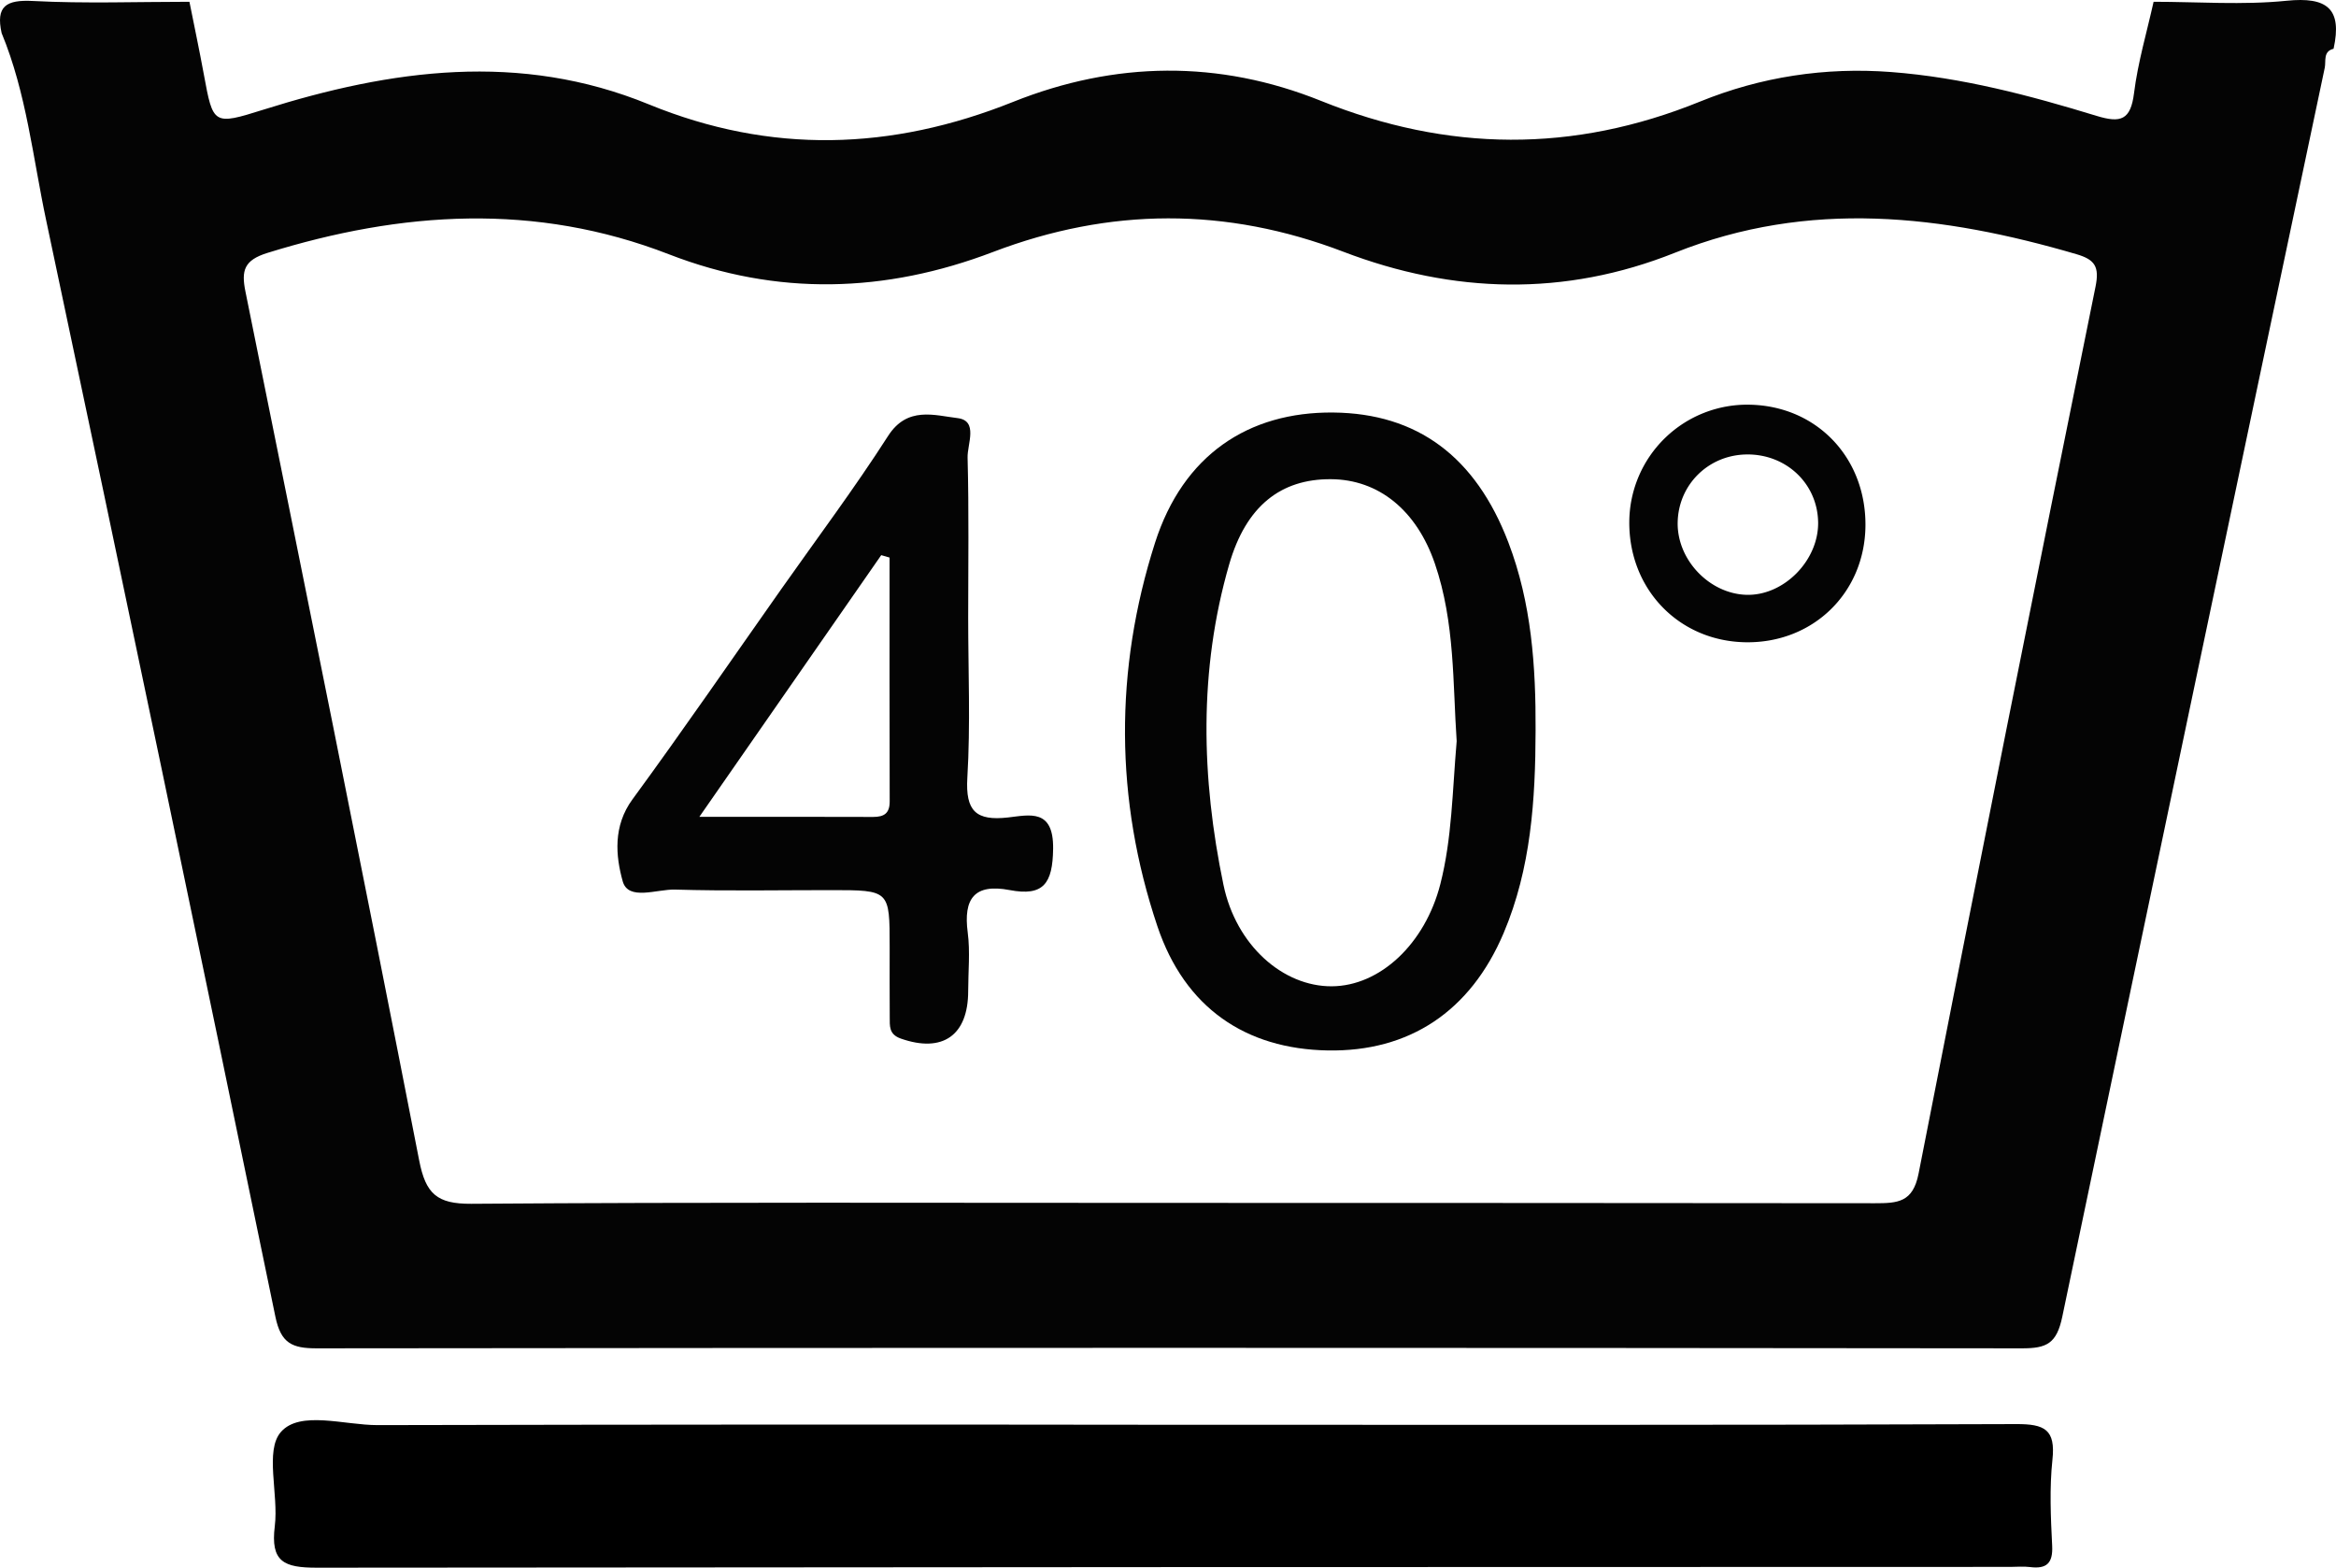 <svg xmlns="http://www.w3.org/2000/svg" viewBox="0 0 1996.08 1339.5"><defs><style>.cls-1{fill:#040404;}</style></defs><title>Datový zdroj 2</title><g id="Vrstva_2" data-name="Vrstva 2"><g id="Vrstva_3" data-name="Vrstva 3"><path class="cls-1" d="M1840.22,1.52c37.89,0,76.08,2.93,113.58-.86,34.71-3.52,47.76,6.68,40.21,41-9.17,2.28-6.33,10.48-7.54,16.25q-112.67,533.4-224.24,1067c-4.81,23.17-13.37,27.19-34.45,27.17q-728.62-.82-1457.25,0c-20.9,0-30.5-4.28-35.2-27Q138.7,656.47,39.49,188.45C28.09,134.83,22.64,79.6,1.39,28.26-3.67,5.37,5.08-.37,28.17.84c44.45,2.32,89.12.68,133.7.68,4.12,20.68,8.5,41.32,12.31,62.07,7.9,42.94,8,43.64,50.8,30.15C334.4,59.26,444.16,44,554.32,89.13c104.29,42.75,207.42,39.52,311.18-2,87.3-34.94,176-36.08,263.31-.93,108.35,43.61,215.41,44.66,323.84.59,52-21.13,106.82-29.55,163.36-25.24,60.24,4.6,118.18,19.9,175.49,37.46,20.76,6.36,29.13,3.49,32-19.45C1826.78,53.26,1834.45,27.51,1840.22,1.52ZM997.34,1027.81q302.36,0,604.71.28c19.41,0,32.5-.64,37.32-25.21q74.3-379.21,151.22-757.91c3.46-17.08-.46-23.15-16.31-27.79C1659.92,183.71,1546,170.09,1431.09,216c-94.09,37.56-189.17,35.05-283.22-.9-100.08-38.26-199.48-37.88-299.45.25-91.84,35-184.36,37.82-276.84,1.92-114.27-44.35-228.34-36.77-343.08-1.17-20,6.22-22.41,15.05-18.78,33,50,247.38,100.12,494.76,148.47,742.47,5.57,28.52,15.17,37.18,44.48,37C600.88,1027.13,799.12,1027.81,997.34,1027.81Z"/><path d="M994.35,1217.39c242.81,0,485.62.38,728.42-.58,24.33-.1,33.82,4.58,31,30.5-2.58,24.23-1.44,49-.22,73.44.76,15.24-5,20-19.13,18.19-5.48-.69-11.12-.11-16.69-.11q-723.42,0-1446.83.67c-28.36.06-39.87-5-36.09-35.5,3.39-27.32-8.75-64.55,5.24-80.48,16.32-18.59,54.2-5.78,82.63-5.84Q658.54,1216.92,994.35,1217.39Z"/><path class="cls-1" d="M1312.14,624.17c-.15,59.12-3.86,117.78-27.32,173.12-28.41,67-80.74,101.53-150.35,100.26-69.89-1.28-122-36.18-145.52-106.2-36.37-108.32-36.72-219-2-327.56,24-75,79.74-112,152.3-111.31,71.7.71,121.58,37.54,149.66,111.06C1308.68,515.29,1312.4,569.45,1312.14,624.17Zm-67.43,9.08c-3.38-48.79-1.37-101.29-18.6-151.6-15.62-45.6-48-72-88.93-72.21-42.73-.23-72.42,22.86-86.87,72.84-26.16,90.52-23.86,182.38-4.9,273.65,10.8,52,51,87,92.5,86.8,41.2-.17,79.76-36.18,92.83-87.28C1240.72,716.43,1241,676.28,1244.71,633.25Z"/><path class="cls-1" d="M827.3,527.79c0,45.61,2,91.33-.72,136.77-1.69,28.59,7.48,37,34.83,33.91,18.39-2.09,38.9-7.74,38.47,26.71-.37,29.84-8.31,40.84-37.12,35.34-30.25-5.77-39.66,7.36-35.85,36.28,2.16,16.4.39,33.32.39,50,0,38-21.92,53.11-57.55,40.61-10.38-3.64-9.42-10.87-9.48-18.44-.15-20-.06-40-.06-60.06,0-48.35,0-48.35-50-48.35-44.49,0-89,.84-133.46-.46-15.41-.45-39.92,9.89-44.66-7.11-6.05-21.66-8.33-47.21,8.31-69.93,43.29-59.11,84.8-119.53,127-179.44,30.69-43.58,62.72-86.31,91.47-131.14,16.37-25.53,39.6-17.6,59.32-15.23,18,2.16,8.29,22.18,8.6,33.75C828,436.57,827.3,482.19,827.3,527.79Zm-67.18-51.38L753,474.34,597.59,697.94c53.8,0,101.14-.09,148.48.09,9.4,0,14.19-3.07,14.16-13.31C760,615.29,760.12,545.85,760.12,476.41Z"/><path class="cls-1" d="M1594,449.31c-.56,57.37-44.93,100.42-102.51,99.46-57-.95-99.81-45.44-99.28-103.18A100.72,100.72,0,0,1,1495.3,345.8C1552.48,347,1594.54,391.15,1594,449.31Zm-101-61c-33.08.11-59.23,25.94-59.46,58.73-.22,31.64,27.3,60.29,58.77,61.19,32,.91,61.88-29.47,61.25-62.21S1526.51,388.18,1493,388.3Z"/></g></g></svg>